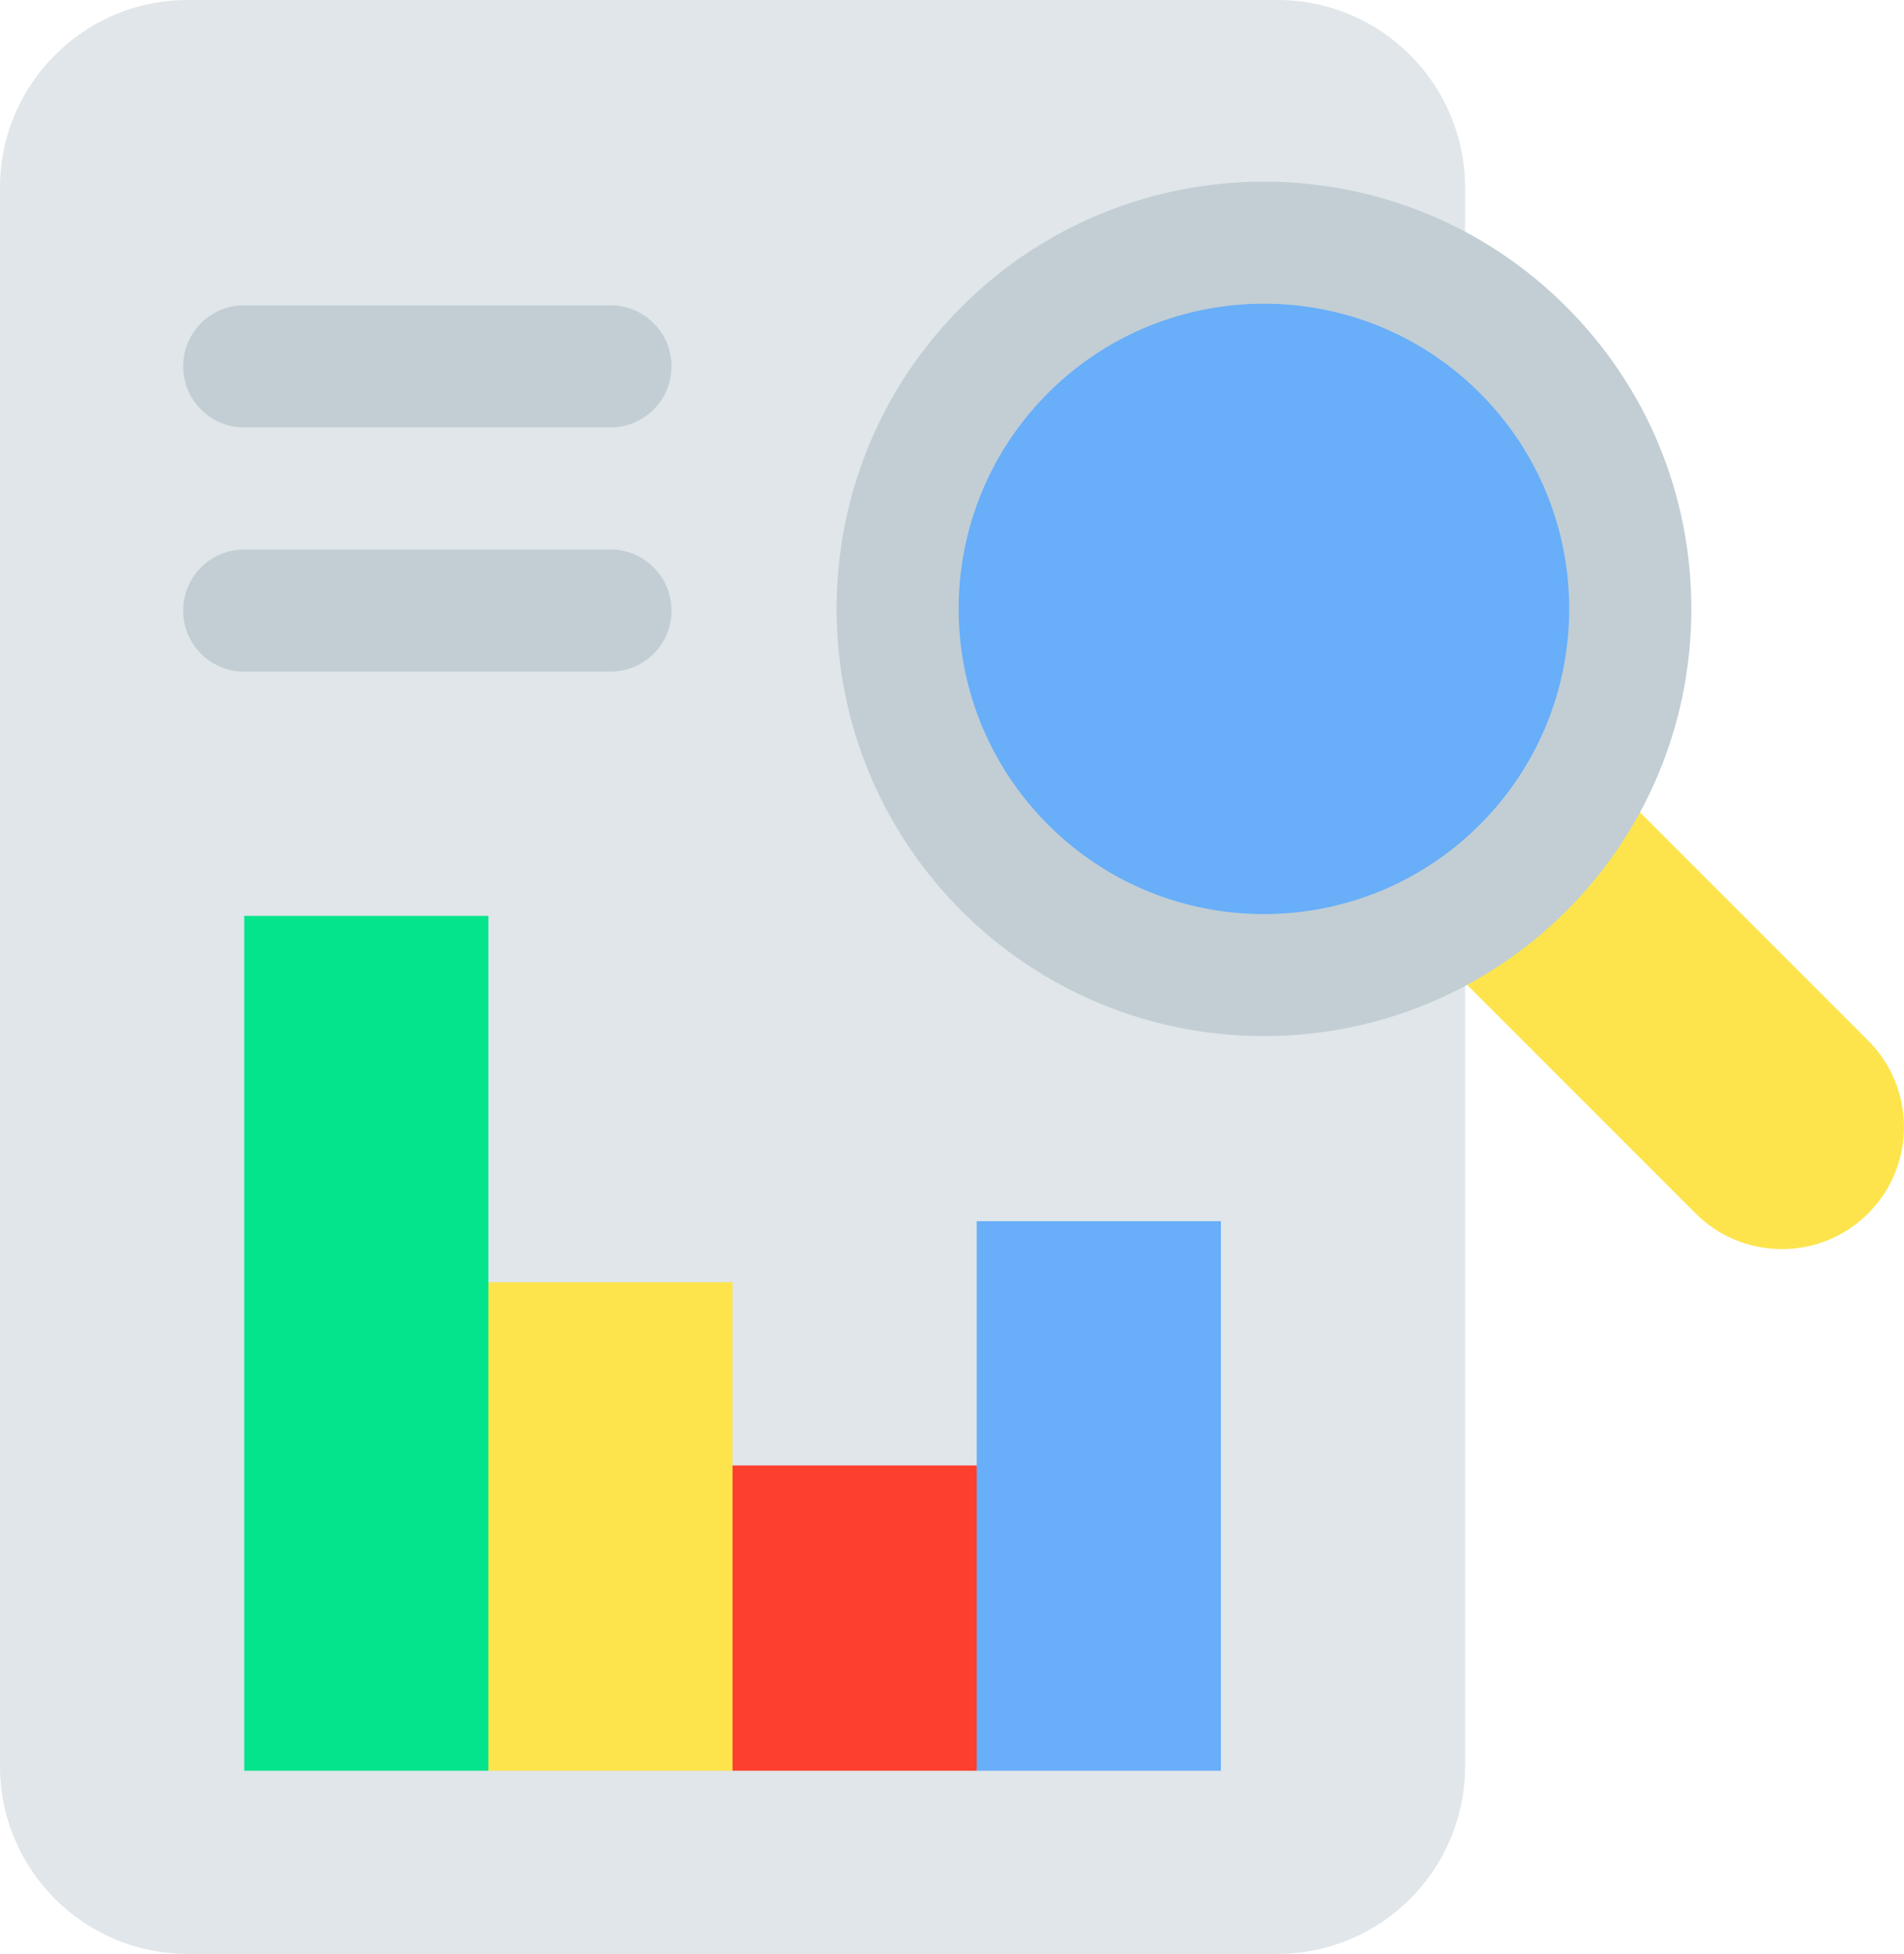 <?xml version="1.0" encoding="UTF-8"?><svg id="insights" xmlns="http://www.w3.org/2000/svg" viewBox="0 0 50 51.298"><defs><style>.cls-1{fill:#68aef9;}.cls-2{fill:#03e48c;}.cls-3{fill:#fde44d;}.cls-4{fill:#e0e6e9;}.cls-5{fill:#fd3f2e;}.cls-6{fill:#c2ced4;}</style></defs><path class="cls-4" d="m33.543,0H4.931C2.208,0,0,2.208,0,4.931v41.436c0,2.723,2.208,4.931,4.931,4.931h28.612c2.723,0,4.931-2.208,4.931-4.931V4.931c0-2.723-2.208-4.931-4.931-4.931Z"/><polygon class="cls-1" points="32.061 32.061 32.061 46.489 25.649 46.489 25 42.684 25.649 38.474 25.649 32.061 32.061 32.061"/><polygon class="cls-3" points="19.237 38.474 20.255 42.481 19.237 46.489 12.825 46.489 11.919 41.658 12.825 33.664 19.237 33.664 19.237 38.474"/><path class="cls-3" d="m49.061,27.321l-7.189-7.189-3.15,1.82-1.385,2.715c.827.827,6.352,6.352,7.189,7.189,1.252,1.251,3.282,1.251,4.535,0,1.251-1.253,1.251-3.282,0-4.535Z"/><path class="cls-1" d="m39.993,22.786c-3.746,3.746-9.838,3.765-13.603,0-3.757-3.755-3.757-9.846,0-13.603,3.283-3.283,8.35-3.696,12.083-1.239,5.112,3.354,5.809,10.552,1.52,14.841Z"/><path class="cls-2" d="m12.825,46.489h-6.412v-22.443h6.412v22.443Z"/><rect class="cls-5" x="19.237" y="38.474" width="6.412" height="8.015"/><path class="cls-6" d="m33.192,27.201c-6.179,0-11.221-4.989-11.221-11.216,0-2.997,1.167-5.815,3.287-7.935,4.375-4.375,11.494-4.375,15.87,0h0c2.12,2.12,3.287,4.938,3.287,7.935,0,6.242-5.056,11.216-11.222,11.216Zm-5.668-16.884c-3.132,3.132-3.133,8.203,0,11.335s8.21,3.125,11.335,0c3.132-3.132,3.133-8.203,0-11.335-3.125-3.125-8.21-3.125-11.335,0Zm-11.493,7.316H6.413c-.885,0-1.603-.718-1.603-1.603s.718-1.603,1.603-1.603h9.618c.885,0,1.603.718,1.603,1.603s-.718,1.603-1.603,1.603Zm0-6.412H6.413c-.885,0-1.603-.718-1.603-1.603s.718-1.603,1.603-1.603h9.618c.885,0,1.603.718,1.603,1.603s-.718,1.603-1.603,1.603Z"/></svg>